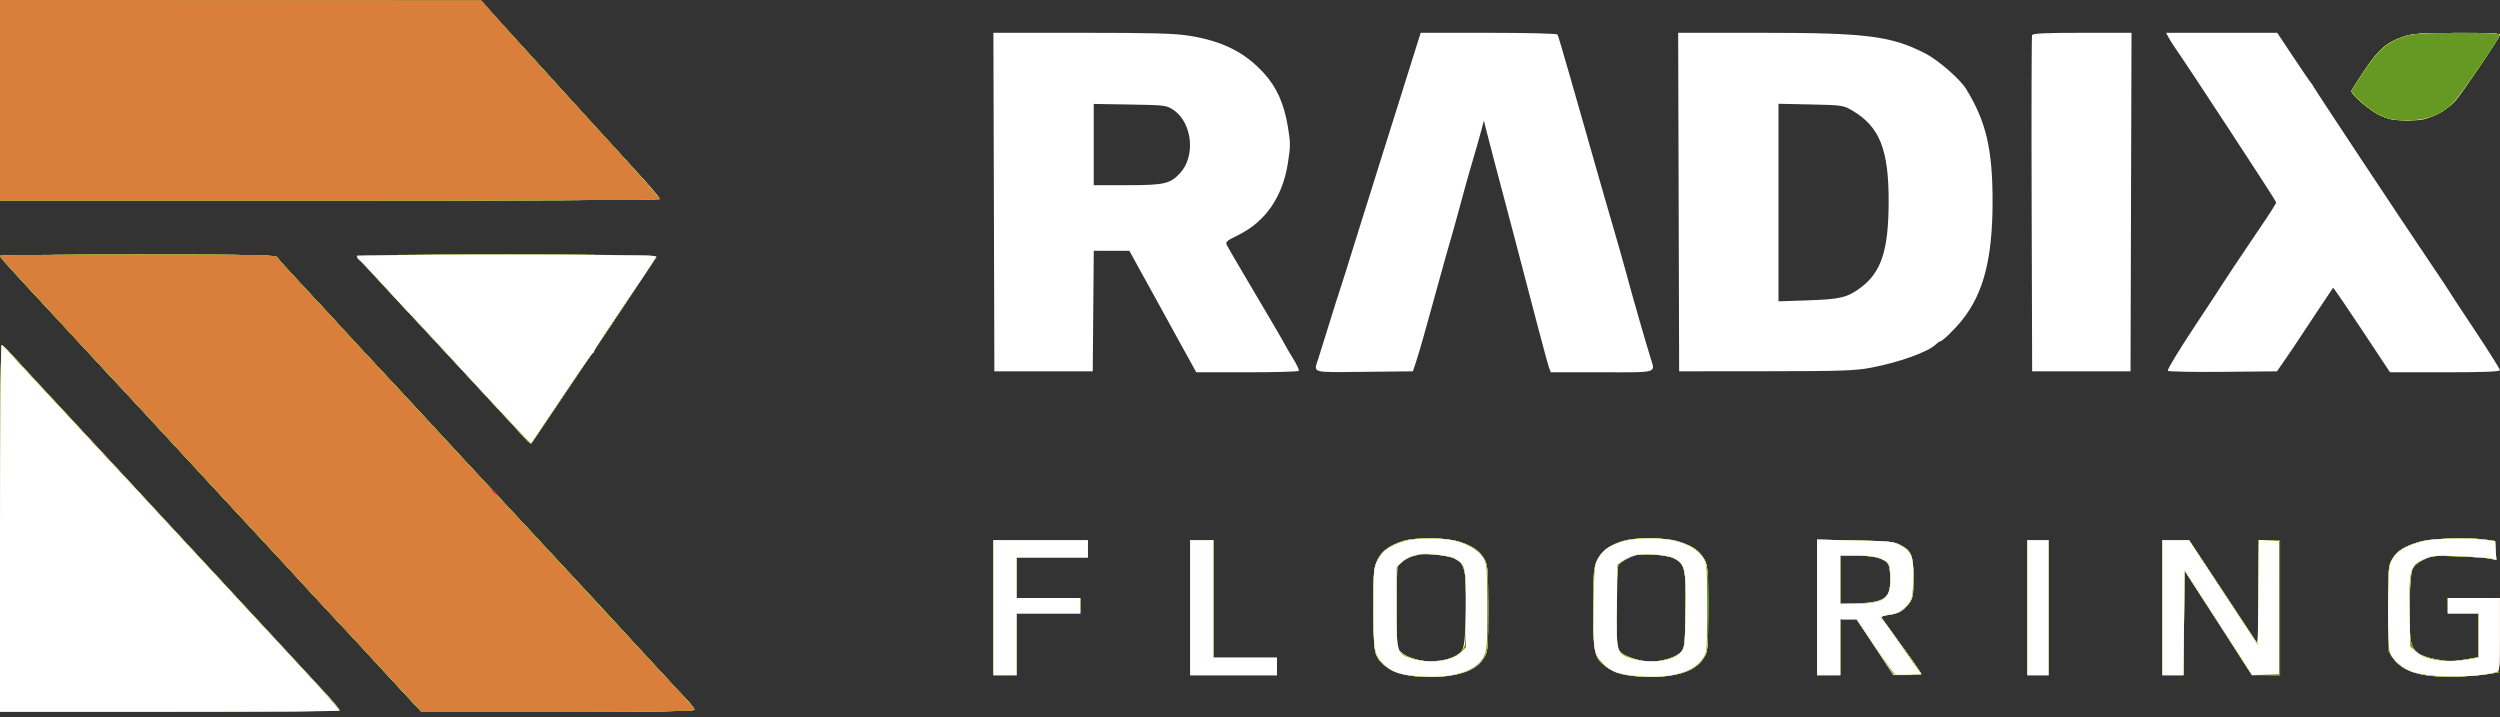<svg width="237" height="68" viewBox="0 0 237 68" fill="none" xmlns="http://www.w3.org/2000/svg">
<rect x="0" y="0" width="237" height="68" fill="#333333" stroke="none"/>
<path fill-rule="evenodd" clip-rule="evenodd" d="M0 9.509V19.018H31.27C51.796 19.018 62.54 18.956 62.54 18.837C62.54 18.737 61.573 17.603 60.391 16.316C59.209 15.029 57.531 13.198 56.662 12.246C55.794 11.294 54.888 10.302 54.651 10.042C54.17 9.516 51.653 6.742 50.105 5.032C49.552 4.421 48.358 3.113 47.453 2.125C46.548 1.138 45.78 0.256 45.747 0.165C45.711 0.068 36.245 0 22.843 0H0V9.509ZM94.22 19.155L94.266 35.201H98.93H103.593L103.641 29.487L103.689 23.772L105.378 23.775L107.067 23.777L107.841 25.192C108.268 25.97 108.914 27.142 109.278 27.795C109.641 28.449 110.207 29.478 110.536 30.081C110.864 30.685 111.36 31.59 111.638 32.093C111.916 32.596 112.428 33.521 112.776 34.15L113.407 35.293H118.227C120.877 35.293 123.085 35.231 123.131 35.155C123.178 35.079 122.937 34.565 122.596 34.012C122.255 33.459 121.918 32.884 121.847 32.733C121.729 32.479 120.514 30.403 117.674 25.601C117.05 24.545 116.447 23.506 116.334 23.292C116.145 22.932 116.223 22.857 117.359 22.299C119.967 21.017 121.583 18.685 122.092 15.465C122.347 13.852 122.346 13.524 122.083 11.963C121.716 9.793 121.014 8.241 119.801 6.917C117.997 4.948 115.894 3.896 112.753 3.39C111.36 3.166 109.287 3.109 102.588 3.109H94.173L94.22 19.155ZM133.889 5.624C133.454 7.006 132.725 9.331 132.269 10.789C131.812 12.247 131.164 14.305 130.829 15.361C130.494 16.417 130.043 17.857 129.827 18.561C129.611 19.265 129.326 20.17 129.194 20.572C129.062 20.974 128.612 22.415 128.194 23.772C127.776 25.13 127.283 26.694 127.098 27.247C126.913 27.8 126.418 29.363 125.999 30.721C125.58 32.079 125.119 33.554 124.975 34C124.524 35.397 124.204 35.304 129.329 35.25L133.944 35.201L134.246 34.287C134.411 33.784 134.719 32.756 134.928 32.001C135.137 31.247 135.469 30.054 135.666 29.35C135.863 28.646 136.204 27.411 136.424 26.607C136.821 25.156 137.333 23.344 137.794 21.761C137.926 21.308 138.253 20.115 138.521 19.109C138.79 18.104 139.155 16.787 139.333 16.183C139.932 14.152 140.239 13.079 140.457 12.252L140.674 11.429L140.898 12.343C141.021 12.846 141.385 14.245 141.707 15.452C142.486 18.37 144.353 25.471 145.649 30.441C146.225 32.65 146.768 34.645 146.855 34.875L147.014 35.293H151.864C157.307 35.293 156.927 35.411 156.451 33.864C155.871 31.977 154.577 27.451 154.063 25.51C153.845 24.685 153.22 22.507 152.333 19.475C152.156 18.872 151.884 17.925 151.727 17.372C151.104 15.172 150.436 12.832 150.109 11.703C149.919 11.05 149.311 8.921 148.757 6.973C148.203 5.025 147.705 3.359 147.65 3.27C147.595 3.181 144.654 3.109 141.115 3.11L134.68 3.111L133.889 5.624ZM159.137 19.155L159.183 35.201L167.412 35.194C174.558 35.188 175.87 35.143 177.378 34.857C180.099 34.34 182.816 33.356 183.552 32.62C183.691 32.481 183.861 32.365 183.929 32.363C184.137 32.356 185.301 31.228 186.001 30.355C188.034 27.823 188.89 24.51 188.896 19.155C188.901 14.157 188.289 11.533 186.397 8.446C185.821 7.506 183.751 5.7 182.534 5.075C179.265 3.397 176.976 3.109 166.922 3.109H159.09L159.137 19.155ZM192.64 3.337C192.592 3.463 192.574 10.684 192.6 19.384L192.648 35.201H197.311H201.974L202.02 19.155L202.067 3.109H197.397C193.83 3.109 192.707 3.163 192.64 3.337ZM205.563 3.52C205.683 3.746 205.926 4.137 206.101 4.389C207.418 6.275 215.78 19.047 215.78 19.174C215.78 19.306 215.284 20.081 213.771 22.309C212.587 24.052 210.66 26.94 210.66 26.97C210.66 26.991 209.468 28.808 208.011 31.007C206.554 33.206 205.428 35.072 205.509 35.152C205.589 35.233 207.951 35.277 210.757 35.25L215.858 35.201L216.552 34.196C216.933 33.642 217.328 33.066 217.428 32.916C217.529 32.765 218.401 31.448 219.367 29.99C220.333 28.531 221.147 27.312 221.176 27.28C221.205 27.248 222.432 29.038 223.901 31.258L226.573 35.293H231.783C235.468 35.293 236.992 35.234 236.992 35.09C236.992 34.979 235.944 33.313 234.663 31.387C233.382 29.462 232.25 27.741 232.149 27.562C232.047 27.384 231.254 26.191 230.386 24.911C227.96 21.332 219.355 8.346 219.273 8.138C219.232 8.037 219.15 7.913 219.09 7.863C219.029 7.813 218.282 6.723 217.43 5.44L215.88 3.109H210.612H205.344L205.563 3.52ZM227.871 3.469C226.275 4.012 225.488 4.692 224.153 6.677C223.478 7.682 222.922 8.56 222.918 8.63C222.9 8.972 224.712 10.514 225.625 10.932C226.475 11.321 226.938 11.407 228.215 11.412C229.601 11.418 229.901 11.354 230.99 10.826C231.768 10.449 232.444 9.953 232.853 9.46C233.599 8.562 236.992 3.475 236.992 3.256C236.992 3.175 235.161 3.115 232.923 3.121C229.483 3.132 228.703 3.186 227.871 3.469ZM111.244 10.423C113.04 11.64 113.365 14.813 111.858 16.427C110.927 17.426 110.359 17.555 106.892 17.555H103.684V13.704V9.853L107.127 9.909C110.451 9.964 110.593 9.982 111.244 10.423ZM175.58 10.468C178.201 12.008 179.064 14.184 179.044 19.198C179.026 23.72 178.352 25.788 176.423 27.244C175.143 28.209 174.481 28.37 171.39 28.473L168.601 28.566V19.202V9.838L171.664 9.902C174.618 9.964 174.757 9.984 175.58 10.468ZM0.005 24.275C0.008 24.351 0.432 24.865 0.948 25.418C3.309 27.952 5.777 30.612 5.943 30.802C6.044 30.917 6.698 31.625 7.397 32.375C8.096 33.125 9.125 34.234 9.683 34.84C10.241 35.446 11.232 36.516 11.886 37.218C15.439 41.032 17.732 43.503 19.766 45.711C21.014 47.066 22.694 48.878 23.498 49.736C24.303 50.595 25.907 52.325 27.064 53.58C28.221 54.835 29.661 56.393 30.264 57.042C30.867 57.692 31.526 58.401 31.727 58.617C31.928 58.834 32.508 59.456 33.017 59.998C33.525 60.541 35.001 62.137 36.296 63.545C37.592 64.953 38.945 66.414 39.304 66.791L39.956 67.477L52.894 67.477C62.142 67.477 65.831 67.42 65.831 67.277C65.831 67.167 65.385 66.611 64.839 66.043C64.294 65.474 63.697 64.834 63.514 64.622C63.33 64.41 62.292 63.288 61.208 62.129C60.123 60.969 59.081 59.843 58.893 59.626C58.704 59.409 57.617 58.23 56.476 57.007C53.751 54.085 52.126 52.335 49.468 49.459C48.263 48.155 46.657 46.429 45.899 45.625C45.141 44.82 44.069 43.668 43.518 43.064C42.967 42.46 41.446 40.816 40.139 39.411C38.831 38.007 37.268 36.322 36.664 35.667C36.061 35.013 35.101 33.982 34.53 33.377C33.96 32.771 33.27 32.029 32.997 31.727C31.973 30.596 30.419 28.918 28.453 26.817C27.337 25.625 26.358 24.535 26.278 24.394C26.154 24.178 24.079 24.138 13.066 24.138C5.88 24.138 0.002 24.2 0.005 24.275ZM33.86 24.309C33.894 24.402 34.374 24.958 34.927 25.543C35.48 26.128 36.961 27.718 38.218 29.075C39.475 30.433 40.962 32.038 41.523 32.641C42.084 33.245 43.647 34.932 44.996 36.39C46.345 37.848 47.831 39.453 48.298 39.956C48.764 40.459 49.401 41.154 49.712 41.5C50.023 41.846 50.314 42.093 50.358 42.048C50.402 42.004 51.376 40.568 52.523 38.859C53.67 37.149 56.294 33.24 58.356 30.173C60.418 27.105 62.166 24.492 62.241 24.367C62.35 24.184 59.471 24.138 48.089 24.138C39.323 24.138 33.823 24.204 33.86 24.309ZM0 50.105V67.477H16.092C24.943 67.477 32.184 67.415 32.184 67.34C32.184 67.179 31.583 66.462 30.382 65.191C29.517 64.275 27.992 62.629 25.802 60.247C25.158 59.547 24.127 58.439 23.51 57.785C22.893 57.131 20.832 54.91 18.93 52.848C17.027 50.786 15.008 48.605 14.442 48.002C13.511 47.009 12.778 46.219 9.521 42.694C7.8 40.832 6.188 39.1 4.754 37.572C4 36.767 2.692 35.35 1.847 34.421C1.002 33.492 0.241 32.733 0.156 32.733C0.07 32.733 0 40.55 0 50.105ZM132.978 51.303C131.73 51.695 130.987 52.25 130.578 53.095C130.232 53.81 130.199 54.207 130.2 57.706C130.2 62.059 130.289 62.423 131.571 63.312C132.559 63.997 134.07 64.252 136.397 64.124C138.705 63.998 139.984 63.478 140.659 62.394C141.065 61.741 141.08 61.575 141.08 57.694C141.08 54.293 141.033 53.586 140.777 53.122C140.3 52.256 139.704 51.81 138.48 51.4C137.138 50.951 134.26 50.9 132.978 51.303ZM153.825 51.303C152.577 51.695 151.834 52.25 151.425 53.095C151.078 53.81 151.046 54.207 151.046 57.706C151.046 62.059 151.135 62.423 152.417 63.312C153.406 63.997 154.917 64.252 157.244 64.124C159.552 63.998 160.831 63.478 161.505 62.394C161.912 61.741 161.926 61.575 161.926 57.694C161.926 54.293 161.88 53.586 161.624 53.122C161.146 52.256 160.55 51.81 159.326 51.4C157.985 50.951 155.106 50.9 153.825 51.303ZM229.403 51.36C227.919 51.786 227.225 52.228 226.769 53.039C226.413 53.673 226.386 53.999 226.386 57.709C226.386 61.671 226.389 61.701 226.846 62.36C227.897 63.877 230.289 64.418 234.334 64.053C235.59 63.94 236.702 63.795 236.805 63.731C236.922 63.658 236.992 62.321 236.992 60.152V56.688H234.523H232.055V57.419V58.151H233.518H234.981V60.228V62.305L233.593 62.542C232.387 62.749 232.022 62.741 230.804 62.479C229.161 62.127 228.668 61.696 228.481 60.445C228.292 59.189 228.469 54.279 228.718 53.831C228.837 53.617 229.326 53.258 229.804 53.034C230.608 52.655 230.851 52.633 233.055 52.728C234.366 52.784 235.71 52.886 236.043 52.953L236.648 53.075L236.592 52.184L236.535 51.293L235.712 51.17C234.075 50.924 230.553 51.03 229.403 51.36ZM94.175 57.602V64.002H95.272H96.37V61.077V58.151H99.387H102.404V57.419V56.688H99.387H96.37V54.768V52.848H99.752H103.135V52.025V51.202H98.655H94.175V57.602ZM112.827 57.602V64.002H116.942H121.056V63.18V62.357H118.039H115.022V56.779V51.202H113.924H112.827V57.602ZM172.258 57.581V64.002H173.355H174.453V61.351V58.699L175.23 58.703L176.007 58.707L177.744 61.351L179.481 63.995L180.807 63.999C181.536 64.001 182.133 63.953 182.133 63.892C182.133 63.832 181.268 62.577 180.212 61.104L178.29 58.425L179.16 58.278C180.116 58.117 180.388 57.952 180.994 57.166C181.348 56.708 181.401 56.416 181.401 54.953C181.401 52.769 181.201 52.21 180.238 51.709C179.556 51.353 179.125 51.307 175.87 51.237L172.258 51.159V57.581ZM192.19 57.602V64.002H193.196H194.202V57.602V51.202H193.196H192.19V57.602ZM204.991 57.602V64.002H205.994H206.997L207.045 59.054L207.094 54.105L208.282 55.943C208.936 56.955 210.067 58.708 210.795 59.841C211.523 60.973 212.428 62.37 212.806 62.946L213.494 63.992L214.82 63.997L216.146 64.002V57.602V51.202H215.14H214.134L214.123 56.185C214.115 60.109 214.066 61.097 213.895 60.833C213.775 60.649 212.292 58.406 210.599 55.85L207.52 51.202H206.256H204.991V57.602ZM137.855 52.927C138.904 53.469 139.005 53.926 138.942 57.874C138.876 61.971 138.819 62.119 137.131 62.509C135.473 62.892 133.749 62.627 132.864 61.855L132.394 61.445V57.71C132.394 55.656 132.445 53.842 132.507 53.679C132.63 53.358 133.488 52.833 134.222 52.629C134.964 52.423 137.242 52.609 137.855 52.927ZM158.702 52.927C159.751 53.469 159.851 53.926 159.788 57.874C159.734 61.262 159.714 61.433 159.317 61.855C158.902 62.296 157.534 62.722 156.532 62.722C155.577 62.722 154.141 62.294 153.688 61.875C153.241 61.461 153.24 61.453 153.24 57.718C153.24 55.659 153.291 53.842 153.354 53.679C153.469 53.379 154.232 52.917 155.068 52.641C155.759 52.413 158.059 52.594 158.702 52.927ZM177.927 52.849C178.93 53.135 179.068 53.295 179.163 54.281C179.384 56.588 178.93 57.043 176.259 57.19L174.453 57.29V54.977V52.665L175.87 52.666C176.649 52.667 177.575 52.749 177.927 52.849Z" fill="white"/>
<path fill-rule="evenodd" clip-rule="evenodd" d="M0 9.509V19.018H31.27C48.468 19.018 62.54 18.953 62.54 18.874C62.54 18.741 60.144 16.037 56.591 12.161C54.552 9.936 54.434 9.806 52.741 7.939C51.928 7.042 50.289 5.239 49.099 3.932C47.91 2.624 46.619 1.205 46.231 0.777L45.526 0H22.763H0V9.509ZM227.871 3.469C226.275 4.012 225.488 4.692 224.153 6.677C223.478 7.682 222.922 8.56 222.918 8.63C222.9 8.972 224.712 10.514 225.625 10.932C226.481 11.324 226.93 11.406 228.215 11.406C230.063 11.406 231.401 10.895 232.54 9.754C233.209 9.083 236.835 3.819 236.96 3.337C237.006 3.159 236.117 3.111 232.937 3.121C229.483 3.132 228.703 3.186 227.871 3.469ZM0 24.254C0 24.348 2.156 26.75 3.932 28.634C4.41 29.142 5.583 30.407 8.577 33.647C9.925 35.105 11.118 36.382 11.229 36.484C11.339 36.587 11.841 37.123 12.343 37.677C12.846 38.231 14.211 39.711 15.377 40.966C16.542 42.221 18.517 44.356 19.765 45.711C21.014 47.066 22.694 48.878 23.498 49.736C24.303 50.595 25.907 52.325 27.064 53.58C30.507 57.315 31.347 58.222 31.636 58.514C31.914 58.795 35.783 62.966 37.321 64.642C37.782 65.145 38.561 65.989 39.05 66.517L39.94 67.477H52.886C62.139 67.477 65.831 67.42 65.831 67.277C65.831 67.167 65.385 66.611 64.839 66.043C64.294 65.474 63.697 64.834 63.514 64.622C63.33 64.41 62.292 63.288 61.208 62.129C60.123 60.969 59.081 59.843 58.893 59.626C58.704 59.409 57.617 58.23 56.476 57.007C53.751 54.085 52.126 52.335 49.468 49.459C48.263 48.155 46.657 46.429 45.899 45.625C45.141 44.82 44.069 43.668 43.518 43.064C42.967 42.46 41.446 40.816 40.139 39.411C38.831 38.007 37.268 36.322 36.664 35.667C36.061 35.013 35.101 33.982 34.53 33.377C33.96 32.771 33.27 32.029 32.997 31.727C31.973 30.596 30.419 28.918 28.453 26.817C27.337 25.625 26.358 24.535 26.278 24.394C26.154 24.178 24.079 24.138 13.066 24.138C5.88 24.138 0 24.19 0 24.254ZM33.83 24.24C33.83 24.296 34.915 25.51 36.241 26.938C37.567 28.365 39.645 30.601 40.858 31.907C42.072 33.214 43.188 34.413 43.339 34.572C43.49 34.732 44.436 35.756 45.442 36.849C46.447 37.941 47.756 39.357 48.35 39.994C48.944 40.632 49.625 41.378 49.862 41.652C50.14 41.972 50.342 42.079 50.428 41.951C50.502 41.842 51.796 39.908 53.305 37.654C54.813 35.4 56.113 33.473 56.192 33.373C56.713 32.714 62.174 24.431 62.174 24.3C62.174 24.207 56.132 24.138 48.002 24.138C40.207 24.138 33.83 24.184 33.83 24.24ZM0 50.105V67.477H16.092C24.943 67.477 32.184 67.412 32.184 67.332C32.184 67.198 29.528 64.27 24.703 59.088C23.638 57.944 22.571 56.791 22.332 56.528C22.093 56.264 21.435 55.553 20.869 54.947C20.304 54.341 19.347 53.312 18.744 52.659C18.14 52.007 16.618 50.365 15.361 49.011C14.103 47.656 12.54 45.968 11.886 45.259C11.232 44.549 9.742 42.943 8.574 41.688C7.406 40.434 6.249 39.186 6.003 38.916C5.758 38.645 4.691 37.493 3.633 36.356C2.575 35.218 1.397 33.937 1.016 33.51C0.635 33.082 0.251 32.733 0.162 32.733C0.069 32.733 0 40.17 0 50.105ZM132.978 51.303C131.73 51.695 130.987 52.25 130.578 53.095C130.232 53.809 130.199 54.208 130.199 57.666C130.199 60.491 130.264 61.609 130.454 62.064C131.009 63.391 132.851 64.177 135.423 64.182C138.13 64.189 139.93 63.565 140.677 62.364C141.06 61.748 141.08 61.521 141.08 57.694C141.08 54.293 141.033 53.586 140.777 53.122C140.3 52.256 139.704 51.81 138.48 51.4C137.138 50.951 134.26 50.9 132.978 51.303ZM153.825 51.303C152.577 51.695 151.834 52.25 151.425 53.095C151.079 53.809 151.046 54.208 151.046 57.666C151.046 61.934 151.136 62.354 152.232 63.19C153.826 64.406 158.416 64.523 160.427 63.399C160.809 63.185 161.303 62.719 161.524 62.364C161.907 61.748 161.926 61.521 161.926 57.694C161.926 54.293 161.88 53.586 161.624 53.122C161.146 52.256 160.55 51.81 159.326 51.4C157.985 50.951 155.106 50.9 153.825 51.303ZM229.403 51.36C227.919 51.786 227.225 52.228 226.769 53.039C226.413 53.673 226.386 53.999 226.386 57.709C226.386 61.671 226.389 61.701 226.846 62.36C227.473 63.265 228.442 63.766 230.056 64.019C231.387 64.227 234.551 64.141 236.169 63.853L236.901 63.722L236.95 60.205L237 56.688H234.527H232.055V57.419V58.151H233.518H234.981V60.228V62.305L233.593 62.542C232.386 62.749 232.025 62.741 230.822 62.479C229.255 62.139 228.843 61.852 228.582 60.912C228.326 59.99 228.367 54.916 228.636 54.141C228.795 53.684 229.079 53.396 229.678 53.084C230.453 52.678 230.642 52.658 232.969 52.741C234.327 52.789 235.71 52.884 236.043 52.952L236.648 53.075L236.592 52.184L236.535 51.293L235.712 51.17C234.075 50.924 230.553 51.03 229.403 51.36ZM94.175 57.602V64.002H95.272H96.37V61.077V58.151H99.387H102.404V57.419V56.688H99.387H96.37V54.768V52.848H99.752H103.135V52.025V51.202H98.655H94.175V57.602ZM112.827 57.602V64.002H116.942H121.056V63.18V62.357H118.039H115.022V56.779V51.202H113.924H112.827V57.602ZM172.258 57.581V64.002H173.355H174.453V61.341V58.679L175.254 58.735L176.055 58.791L177.774 61.351L179.494 63.911L180.813 63.965C181.539 63.994 182.133 63.968 182.133 63.906C182.133 63.784 180.482 61.41 180.293 61.26C180.23 61.209 179.829 60.654 179.403 60.027C178.977 59.399 178.553 58.839 178.461 58.782C178.09 58.552 178.337 58.375 179.185 58.262C180.131 58.137 180.929 57.539 181.24 56.722C181.469 56.122 181.44 53.38 181.198 52.686C181.061 52.29 180.752 51.977 180.238 51.709C179.556 51.353 179.125 51.307 175.87 51.237L172.258 51.159V57.581ZM192.19 57.602V64.002H193.196H194.202V57.602V51.202H193.196H192.19V57.602ZM204.991 57.602V64.002H205.994H206.997L207.045 59.033L207.094 54.065L207.906 55.331C208.353 56.027 209.415 57.666 210.267 58.974C211.119 60.281 211.907 61.516 212.019 61.717C212.131 61.918 212.509 62.513 212.858 63.039L213.494 63.996L214.82 63.999L216.146 64.002V57.602V51.202H215.143H214.14L214.091 56.143L214.043 61.084L213.048 59.572C212.501 58.74 211.034 56.517 209.787 54.631L207.519 51.202H206.255H204.991V57.602ZM137.831 52.914C138.908 53.471 138.977 53.757 138.977 57.673C138.977 61.175 138.97 61.24 138.532 61.76C138.082 62.295 136.817 62.722 135.685 62.722C134.73 62.722 133.294 62.294 132.841 61.875L132.394 61.46V57.602V53.745L132.882 53.292C133.151 53.043 133.583 52.793 133.842 52.736C134.102 52.679 134.396 52.6 134.497 52.56C134.907 52.396 137.326 52.653 137.831 52.914ZM158.702 52.927C159.751 53.469 159.851 53.926 159.788 57.874C159.734 61.262 159.714 61.433 159.317 61.855C158.902 62.296 157.534 62.722 156.532 62.722C155.577 62.722 154.141 62.294 153.688 61.875C153.241 61.461 153.24 61.455 153.24 57.69C153.24 55.471 153.317 53.777 153.427 53.571C153.64 53.173 154.179 52.85 154.978 52.64C155.808 52.422 158.062 52.596 158.702 52.927ZM178.271 52.952C179.081 53.276 179.201 53.547 179.204 55.068C179.209 56.79 178.524 57.21 175.687 57.228L174.453 57.236V54.951V52.665H176.003C176.985 52.665 177.817 52.77 178.271 52.952Z" fill="#7FFF7F"/>
<path fill-rule="evenodd" clip-rule="evenodd" d="M0 9.509V19.018H31.27C48.468 19.018 62.54 18.953 62.54 18.874C62.54 18.741 60.144 16.037 56.591 12.161C54.552 9.936 54.434 9.806 52.741 7.939C51.928 7.042 50.289 5.239 49.099 3.932C47.91 2.624 46.619 1.205 46.231 0.777L45.526 0H22.763H0V9.509ZM227.871 3.469C226.275 4.012 225.488 4.692 224.153 6.677C223.478 7.682 222.922 8.56 222.918 8.63C222.9 8.972 224.712 10.514 225.625 10.932C226.481 11.324 226.93 11.406 228.215 11.406C230.063 11.406 231.401 10.895 232.54 9.754C233.209 9.083 236.835 3.819 236.96 3.337C237.006 3.159 236.117 3.111 232.937 3.121C229.483 3.132 228.703 3.186 227.871 3.469ZM0 24.254C0 24.348 2.156 26.75 3.932 28.634C4.41 29.142 5.583 30.407 8.577 33.647C9.925 35.105 11.118 36.382 11.229 36.484C11.339 36.587 11.841 37.123 12.343 37.677C12.846 38.231 14.211 39.711 15.377 40.966C16.542 42.221 18.517 44.356 19.765 45.711C21.014 47.066 22.694 48.878 23.498 49.736C24.303 50.595 25.907 52.325 27.064 53.58C30.507 57.315 31.347 58.222 31.636 58.514C31.914 58.795 35.783 62.966 37.321 64.642C37.782 65.145 38.561 65.989 39.05 66.517L39.94 67.477H52.886C62.139 67.477 65.831 67.42 65.831 67.277C65.831 67.167 65.385 66.611 64.839 66.043C64.294 65.474 63.697 64.834 63.514 64.622C63.33 64.41 62.292 63.288 61.208 62.129C60.123 60.969 59.081 59.843 58.893 59.626C58.704 59.409 57.617 58.23 56.476 57.007C53.751 54.085 52.126 52.335 49.468 49.459C48.263 48.155 46.657 46.429 45.899 45.625C45.141 44.82 44.069 43.668 43.518 43.064C42.967 42.46 41.446 40.816 40.139 39.411C38.831 38.007 37.268 36.322 36.664 35.667C36.061 35.013 35.101 33.982 34.53 33.377C33.96 32.771 33.27 32.029 32.997 31.727C31.973 30.596 30.419 28.918 28.453 26.817C27.337 25.625 26.358 24.535 26.278 24.394C26.154 24.178 24.079 24.138 13.066 24.138C5.88 24.138 0 24.19 0 24.254ZM33.83 24.24C33.83 24.296 34.915 25.51 36.241 26.938C37.567 28.365 39.645 30.601 40.858 31.907C42.072 33.214 43.188 34.413 43.339 34.572C43.49 34.732 44.436 35.756 45.442 36.849C46.447 37.941 47.756 39.357 48.35 39.994C48.944 40.632 49.625 41.378 49.862 41.652C50.14 41.972 50.342 42.079 50.428 41.951C50.502 41.842 51.796 39.908 53.305 37.654C54.813 35.4 56.113 33.473 56.192 33.373C56.713 32.714 62.174 24.431 62.174 24.3C62.174 24.207 56.132 24.138 48.002 24.138C40.207 24.138 33.83 24.184 33.83 24.24ZM0 50.105V67.477H16.092C24.943 67.477 32.184 67.412 32.184 67.332C32.184 67.198 29.528 64.27 24.703 59.088C23.638 57.944 22.571 56.791 22.332 56.528C22.093 56.264 21.435 55.553 20.869 54.947C20.304 54.341 19.347 53.312 18.744 52.659C18.14 52.007 16.618 50.365 15.361 49.011C14.103 47.656 12.54 45.968 11.886 45.259C11.232 44.549 9.742 42.943 8.574 41.688C7.406 40.434 6.249 39.186 6.003 38.916C5.758 38.645 4.691 37.493 3.633 36.356C2.575 35.218 1.397 33.937 1.016 33.51C0.635 33.082 0.251 32.733 0.162 32.733C0.069 32.733 0 40.17 0 50.105ZM132.978 51.303C131.73 51.695 130.987 52.25 130.578 53.095C130.232 53.809 130.199 54.208 130.199 57.666C130.199 60.491 130.264 61.609 130.454 62.064C131.009 63.391 132.851 64.177 135.423 64.182C138.13 64.189 139.93 63.565 140.677 62.364C141.06 61.748 141.08 61.521 141.08 57.694C141.08 54.293 141.033 53.586 140.777 53.122C140.3 52.256 139.704 51.81 138.48 51.4C137.138 50.951 134.26 50.9 132.978 51.303ZM153.825 51.303C152.577 51.695 151.834 52.25 151.425 53.095C151.079 53.809 151.046 54.208 151.046 57.666C151.046 61.934 151.136 62.354 152.232 63.19C153.826 64.406 158.416 64.523 160.427 63.399C160.809 63.185 161.303 62.719 161.524 62.364C161.907 61.748 161.926 61.521 161.926 57.694C161.926 54.293 161.88 53.586 161.624 53.122C161.146 52.256 160.55 51.81 159.326 51.4C157.985 50.951 155.106 50.9 153.825 51.303ZM229.403 51.36C227.919 51.786 227.225 52.228 226.769 53.039C226.413 53.673 226.386 53.999 226.386 57.709C226.386 61.671 226.389 61.701 226.846 62.36C227.473 63.265 228.442 63.766 230.056 64.019C231.387 64.227 234.551 64.141 236.169 63.853L236.901 63.722L236.95 60.205L237 56.688H234.527H232.055V57.419V58.151H233.518H234.981V60.228V62.305L233.593 62.542C232.386 62.749 232.025 62.741 230.822 62.479C229.255 62.139 228.843 61.852 228.582 60.912C228.326 59.99 228.367 54.916 228.636 54.141C228.795 53.684 229.079 53.396 229.678 53.084C230.453 52.678 230.642 52.658 232.969 52.741C234.327 52.789 235.71 52.884 236.043 52.952L236.648 53.075L236.592 52.184L236.535 51.293L235.712 51.17C234.075 50.924 230.553 51.03 229.403 51.36ZM94.175 57.602V64.002H95.272H96.37V61.077V58.151H99.387H102.404V57.419V56.688H99.387H96.37V54.768V52.848H99.752H103.135V52.025V51.202H98.655H94.175V57.602ZM112.827 57.602V64.002H116.942H121.056V63.18V62.357H118.039H115.022V56.779V51.202H113.924H112.827V57.602ZM172.258 57.581V64.002H173.355H174.453V61.341V58.679L175.254 58.735L176.055 58.791L177.774 61.351L179.494 63.911L180.813 63.965C181.539 63.994 182.133 63.968 182.133 63.906C182.133 63.784 180.482 61.41 180.293 61.26C180.23 61.209 179.829 60.654 179.403 60.027C178.977 59.399 178.553 58.839 178.461 58.782C178.09 58.552 178.337 58.375 179.185 58.262C180.131 58.137 180.929 57.539 181.24 56.722C181.469 56.122 181.44 53.38 181.198 52.686C181.061 52.29 180.752 51.977 180.238 51.709C179.556 51.353 179.125 51.307 175.87 51.237L172.258 51.159V57.581ZM192.19 57.602V64.002H193.196H194.202V57.602V51.202H193.196H192.19V57.602ZM204.991 57.602V64.002H205.994H206.997L207.045 59.033L207.094 54.065L207.906 55.331C208.353 56.027 209.415 57.666 210.267 58.974C211.119 60.281 211.907 61.516 212.019 61.717C212.131 61.918 212.509 62.513 212.858 63.039L213.494 63.996L214.82 63.999L216.146 64.002V57.602V51.202H215.143H214.14L214.091 56.143L214.043 61.084L213.048 59.572C212.501 58.74 211.034 56.517 209.787 54.631L207.519 51.202H206.255H204.991V57.602ZM137.831 52.914C138.908 53.471 138.977 53.757 138.977 57.673C138.977 61.175 138.97 61.24 138.532 61.76C138.082 62.295 136.817 62.722 135.685 62.722C134.73 62.722 133.294 62.294 132.841 61.875L132.394 61.46V57.602V53.745L132.882 53.292C133.151 53.043 133.583 52.793 133.842 52.736C134.102 52.679 134.396 52.6 134.497 52.56C134.907 52.396 137.326 52.653 137.831 52.914ZM158.702 52.927C159.751 53.469 159.851 53.926 159.788 57.874C159.734 61.262 159.714 61.433 159.317 61.855C158.902 62.296 157.534 62.722 156.532 62.722C155.577 62.722 154.141 62.294 153.688 61.875C153.241 61.461 153.24 61.455 153.24 57.69C153.24 55.471 153.317 53.777 153.427 53.571C153.64 53.173 154.179 52.85 154.978 52.64C155.808 52.422 158.062 52.596 158.702 52.927ZM178.271 52.952C179.081 53.276 179.201 53.547 179.204 55.068C179.209 56.79 178.524 57.21 175.687 57.228L174.453 57.236V54.951V52.665H176.003C176.985 52.665 177.817 52.77 178.271 52.952Z" fill="#FFFF00"/>
<path fill-rule="evenodd" clip-rule="evenodd" d="M0 9.509V19.018H31.27C48.468 19.018 62.54 18.954 62.54 18.876C62.54 18.751 58.206 13.885 55.246 10.685C54.113 9.461 52.159 7.316 49.008 3.84C47.868 2.583 46.618 1.205 46.231 0.777L45.526 0H22.763H0V9.509ZM227.934 3.449C226.312 4.003 225.476 4.717 224.155 6.681C223.482 7.683 222.926 8.55 222.921 8.608C222.891 8.939 224.733 10.523 225.62 10.93C226.481 11.324 226.928 11.406 228.215 11.406C230.063 11.406 231.401 10.895 232.54 9.754C233.209 9.083 236.835 3.819 236.96 3.337C237.006 3.159 236.117 3.111 232.937 3.121C229.581 3.132 228.691 3.19 227.934 3.449ZM0 24.259C0 24.325 0.432 24.841 0.96 25.405C2.53 27.082 5.704 30.523 6.08 30.956C6.272 31.177 7.019 31.98 7.74 32.74C8.461 33.5 9.998 35.145 11.155 36.396C14.317 39.815 15.705 41.313 16.738 42.425C17.253 42.978 18.285 44.092 19.032 44.902C19.778 45.711 21.381 47.439 22.593 48.742C23.805 50.045 25.322 51.687 25.962 52.391C26.603 53.095 27.257 53.801 27.416 53.959C27.574 54.118 28.486 55.1 29.441 56.14C30.397 57.181 31.344 58.203 31.546 58.411C31.748 58.62 32.941 59.902 34.196 61.26C35.452 62.617 36.686 63.943 36.938 64.206C37.19 64.468 37.967 65.312 38.665 66.08L39.934 67.477H52.883C61.013 67.477 65.831 67.412 65.831 67.302C65.831 67.138 64.816 66.001 61.731 62.714C61.019 61.956 59.079 59.861 57.419 58.06C55.76 56.26 53.744 54.081 52.939 53.218C52.135 52.356 50.531 50.624 49.376 49.369C48.221 48.114 46.654 46.429 45.894 45.625C44.678 44.339 41.259 40.657 38.762 37.944C37.315 36.372 35.086 33.967 34.017 32.824C33.453 32.221 32.425 31.11 31.732 30.355C31.039 29.601 29.561 28.009 28.448 26.817C27.335 25.625 26.358 24.535 26.278 24.394C26.154 24.178 24.079 24.138 13.066 24.138C5.88 24.138 0 24.192 0 24.259ZM33.83 24.24C33.83 24.296 34.915 25.51 36.241 26.938C37.567 28.365 39.645 30.601 40.858 31.907C42.072 33.214 43.188 34.413 43.339 34.572C43.49 34.732 44.436 35.757 45.442 36.851C46.447 37.945 47.837 39.441 48.53 40.175C49.223 40.909 49.9 41.654 50.035 41.83C50.203 42.049 50.325 42.086 50.421 41.948C50.499 41.837 51.796 39.903 53.305 37.651C54.813 35.398 56.113 33.473 56.192 33.373C56.713 32.713 62.174 24.431 62.174 24.3C62.174 24.207 56.132 24.138 48.002 24.138C40.207 24.138 33.83 24.184 33.83 24.24ZM0 50.105V67.477H16.092C24.943 67.477 32.184 67.426 32.184 67.364C32.184 67.178 31.596 66.524 25.875 60.354C25.272 59.703 24.696 59.078 24.595 58.964C24.445 58.794 20.659 54.732 20.018 54.053C19.914 53.944 19.302 53.278 18.657 52.574C17.268 51.057 14.45 48.022 8.275 41.396C7.143 40.182 6.05 38.996 5.845 38.76C5.641 38.524 4.584 37.38 3.497 36.218C2.411 35.055 1.253 33.796 0.925 33.419C0.596 33.041 0.254 32.733 0.164 32.733C0.068 32.733 0 39.984 0 50.105ZM132.978 51.303C131.73 51.695 130.987 52.25 130.578 53.095C130.232 53.811 130.2 54.196 130.21 57.614C130.216 60.014 130.298 61.574 130.438 61.974C130.92 63.347 132.792 64.177 135.423 64.182C138.13 64.189 139.93 63.565 140.677 62.364C141.06 61.748 141.08 61.521 141.08 57.694C141.08 54.293 141.033 53.586 140.777 53.122C140.3 52.256 139.704 51.81 138.48 51.4C137.138 50.951 134.26 50.9 132.978 51.303ZM153.825 51.293C152.564 51.705 151.831 52.255 151.425 53.095C151.079 53.809 151.046 54.208 151.046 57.666C151.046 61.934 151.136 62.354 152.232 63.19C153.826 64.406 158.416 64.523 160.427 63.399C161.69 62.693 161.884 62.139 161.981 58.973C162.09 55.364 161.925 53.588 161.408 52.807C161.17 52.447 160.574 51.989 159.915 51.659C158.907 51.155 158.647 51.108 156.715 51.074C155.312 51.049 154.35 51.122 153.825 51.293ZM229.678 51.288C228.377 51.661 227.79 51.928 227.329 52.357C226.439 53.186 226.386 53.485 226.386 57.721V61.697L226.864 62.386C227.808 63.75 229.878 64.299 233.335 64.104C234.491 64.039 235.767 63.926 236.169 63.854L236.901 63.722L236.95 60.205L237 56.688H234.527H232.055V57.419V58.151H233.518H234.981V60.237V62.324L233.655 62.551C232.526 62.745 232.116 62.735 230.891 62.486C229.275 62.156 228.847 61.864 228.582 60.912C228.326 59.99 228.367 54.916 228.636 54.141C228.795 53.684 229.079 53.396 229.678 53.084C230.453 52.678 230.642 52.658 232.969 52.741C234.327 52.789 235.71 52.884 236.043 52.952L236.648 53.075L236.592 52.184L236.535 51.293L235.712 51.17C234.33 50.962 230.556 51.036 229.678 51.288ZM94.175 57.602V64.002H95.272H96.37V61.077V58.151H99.387H102.404V57.419V56.688H99.387H96.37V54.768V52.848H99.752H103.135V52.025V51.202H98.655H94.175V57.602ZM112.827 57.602V64.002H116.942H121.056V63.18V62.357H118.039H115.022V56.779V51.202H113.924H112.827V57.602ZM172.258 57.581V64.002H173.355H174.453V61.341V58.679L175.258 58.735L176.063 58.791L177.781 61.351L179.499 63.911L180.816 63.965C181.54 63.994 182.133 63.972 182.133 63.916C182.133 63.821 180.707 61.777 180.336 61.34C180.245 61.233 179.824 60.637 179.4 60.015C178.976 59.394 178.553 58.839 178.461 58.782C178.09 58.552 178.337 58.375 179.185 58.262C180.131 58.137 180.929 57.539 181.24 56.722C181.469 56.122 181.44 53.38 181.198 52.686C181.061 52.29 180.752 51.977 180.238 51.709C179.556 51.353 179.125 51.307 175.87 51.237L172.258 51.159V57.581ZM192.19 57.602V64.002H193.196H194.202V57.602V51.202H193.196H192.19V57.602ZM204.991 57.602V64.002H205.994H206.997L207.045 59.033L207.094 54.065L207.906 55.331C208.353 56.027 209.415 57.666 210.267 58.974C211.119 60.281 211.907 61.516 212.019 61.717C212.131 61.918 212.509 62.513 212.858 63.039L213.494 63.996L214.82 63.999L216.146 64.002V57.602V51.202H215.143H214.14L214.091 56.143L214.043 61.084L213.048 59.572C212.501 58.74 211.034 56.517 209.787 54.631L207.519 51.202H206.255H204.991V57.602ZM137.847 52.922C138.932 53.483 138.977 53.672 138.977 57.629C138.977 61.178 138.97 61.239 138.532 61.76C138.082 62.295 136.817 62.722 135.68 62.722C134.653 62.722 133.246 62.311 132.821 61.886C132.4 61.465 132.394 61.401 132.394 57.602V53.745L132.882 53.292C133.151 53.043 133.583 52.793 133.842 52.736C134.102 52.679 134.396 52.6 134.497 52.56C134.914 52.394 137.33 52.655 137.847 52.922ZM158.702 52.927C159.751 53.469 159.851 53.926 159.788 57.874C159.734 61.262 159.714 61.433 159.317 61.855C158.901 62.297 157.534 62.722 156.527 62.722C155.5 62.722 154.092 62.311 153.668 61.886C153.247 61.466 153.24 61.396 153.24 57.69C153.24 55.471 153.317 53.777 153.427 53.571C153.64 53.173 154.179 52.85 154.978 52.64C155.808 52.422 158.062 52.596 158.702 52.927ZM178.271 52.952C179.081 53.276 179.201 53.547 179.204 55.068C179.209 56.79 178.524 57.21 175.687 57.228L174.453 57.236V54.951V52.665H176.003C176.985 52.665 177.817 52.77 178.271 52.952Z" fill="#669923"/>
<path fill-rule="evenodd" clip-rule="evenodd" d="M0 9.509V19.018H31.27C48.468 19.018 62.54 18.954 62.54 18.876C62.54 18.751 58.206 13.885 55.246 10.685C54.282 9.644 52.008 7.162 50.315 5.303C49.903 4.85 48.679 3.478 47.595 2.253L45.625 0.027L22.812 0.013L0 0V9.509ZM0 24.254C0 24.354 1.799 26.338 4.786 29.533C5.256 30.035 5.818 30.652 6.035 30.903C6.251 31.153 7.019 31.979 7.74 32.738C8.461 33.497 9.998 35.141 11.155 36.392C12.311 37.643 13.83 39.285 14.53 40.042C15.953 41.581 17.25 42.977 19.029 44.886C19.689 45.594 20.635 46.623 21.132 47.172C21.629 47.722 22.282 48.422 22.584 48.73C22.886 49.037 24.032 50.274 25.132 51.479C26.232 52.685 27.26 53.801 27.418 53.959C27.575 54.118 28.486 55.1 29.441 56.14C30.397 57.181 31.344 58.203 31.546 58.411C31.748 58.62 32.941 59.9 34.197 61.256C35.453 62.613 36.893 64.166 37.396 64.709C37.899 65.252 38.689 66.097 39.151 66.586L39.993 67.477H52.912C61.023 67.477 65.831 67.412 65.831 67.302C65.831 67.205 65.198 66.444 64.424 65.61C63.65 64.776 62.066 63.069 60.904 61.816C59.742 60.563 58.165 58.876 57.401 58.067C56.636 57.258 55.577 56.103 55.046 55.499C54.516 54.896 53.989 54.318 53.876 54.215C53.763 54.112 53.177 53.494 52.574 52.842C51.97 52.189 50.53 50.632 49.373 49.38C48.217 48.129 47.035 46.855 46.747 46.548C44.399 44.046 42.301 41.789 42.013 41.455C41.822 41.234 41.158 40.517 40.537 39.863C39.915 39.209 38.959 38.18 38.412 37.577C37.864 36.974 36.835 35.86 36.126 35.102C35.043 33.944 32.113 30.779 30.355 28.868C30.104 28.594 29.117 27.532 28.161 26.508C27.206 25.483 26.358 24.53 26.278 24.391C26.155 24.179 24.002 24.138 13.066 24.138C5.88 24.138 0 24.19 0 24.254ZM33.83 24.311C33.83 24.405 33.974 24.591 34.15 24.723C34.326 24.855 35.327 25.909 36.374 27.065C37.422 28.221 38.41 29.294 38.569 29.449C38.728 29.605 39.352 30.264 39.956 30.913C42.91 34.094 45.386 36.769 46.281 37.745C46.825 38.339 47.958 39.55 48.799 40.438L50.328 42.051L50.793 41.369C51.049 40.994 52.331 39.083 53.642 37.121C54.953 35.16 56.093 33.528 56.174 33.495C56.256 33.461 56.322 33.37 56.322 33.293C56.322 33.162 57.498 31.378 60.831 26.451C61.57 25.36 62.174 24.393 62.174 24.302C62.174 24.207 56.264 24.138 48.002 24.138C39.244 24.138 33.83 24.204 33.83 24.311ZM0 50.105V67.477H16.092C24.943 67.477 32.184 67.426 32.184 67.364C32.184 67.268 29.957 64.748 28.801 63.535C28.6 63.325 27.571 62.215 26.515 61.069C23.878 58.209 22.861 57.111 22.218 56.431C21.916 56.111 20.686 54.783 19.484 53.48C18.283 52.177 16.795 50.576 16.178 49.922C15.561 49.268 14.494 48.116 13.806 47.362C13.119 46.608 12.011 45.414 11.345 44.71C10.206 43.507 9.087 42.301 6.492 39.481C5.888 38.825 4.466 37.298 3.332 36.088C2.197 34.877 1.054 33.627 0.791 33.31C0.528 32.993 0.242 32.733 0.156 32.733C0.07 32.733 0 40.55 0 50.105ZM133.082 51.311C131.724 51.729 131.033 52.225 130.598 53.095C130.23 53.832 130.2 54.162 130.201 57.348C130.204 61.718 130.259 62.051 131.13 62.922C131.957 63.748 132.698 63.993 134.788 64.13C137.721 64.322 139.869 63.66 140.614 62.333C140.96 61.717 140.988 61.359 140.988 57.577C140.987 53.887 140.953 53.432 140.641 52.92C140.206 52.206 139.245 51.606 138.012 51.278C136.785 50.951 134.195 50.968 133.082 51.311ZM153.693 51.358C152.53 51.755 152.019 52.115 151.528 52.88C151.17 53.438 151.132 53.782 151.077 57.05C151 61.601 151.061 62.007 151.962 62.907C152.35 63.295 152.982 63.704 153.366 63.814C154.535 64.152 157.094 64.252 158.461 64.014C159.995 63.747 160.875 63.28 161.423 62.442C161.82 61.837 161.835 61.66 161.834 57.651C161.834 53.889 161.8 53.433 161.487 52.92C161.052 52.206 160.091 51.606 158.859 51.278C157.533 50.925 154.84 50.967 153.693 51.358ZM229.769 51.279C227.889 51.751 226.995 52.361 226.581 53.454C226.341 54.088 226.317 61.237 226.553 61.858C226.842 62.618 227.825 63.432 228.819 63.735C230.582 64.272 234.842 64.257 236.672 63.708C236.962 63.621 236.992 63.289 236.992 60.15V56.688H234.523H232.055V57.419V58.151H233.518H234.981V60.239V62.328L234.478 62.427C232.14 62.887 230.002 62.641 229.064 61.804L228.489 61.29L228.429 58.012C228.355 54.01 228.471 53.589 229.807 53.01C230.598 52.666 230.923 52.639 233.152 52.729C234.51 52.784 235.852 52.885 236.135 52.953L236.648 53.078L236.592 52.185L236.535 51.293L235.621 51.172C234.113 50.973 230.747 51.034 229.769 51.279ZM94.175 57.602V64.002H95.272H96.37V61.077V58.151H99.387H102.404V57.419V56.688H99.387H96.37V54.768V52.848H99.752H103.135V52.025V51.202H98.655H94.175V57.602ZM112.827 57.602V64.002H116.942H121.056V63.18V62.357H118.039H115.022V56.779V51.202H113.924H112.827V57.602ZM172.258 57.581V64.002H173.355H174.453V61.351V58.699H175.23H176.008L177.739 61.281C178.691 62.7 179.563 63.898 179.678 63.942C179.792 63.986 180.396 63.996 181.02 63.966L182.155 63.911L181.43 62.905C181.031 62.352 180.241 61.223 179.674 60.397C179.107 59.571 178.564 58.846 178.468 58.786C178.091 58.553 178.33 58.376 179.173 58.264C179.853 58.174 180.194 58.002 180.673 57.508C181.273 56.889 181.296 56.812 181.368 55.152C181.465 52.934 181.262 52.312 180.255 51.742C179.527 51.331 179.269 51.301 175.87 51.232L172.258 51.159V57.581ZM192.19 57.602V64.002H193.196H194.202V57.602V51.202H193.196H192.19V57.602ZM204.991 57.602V64.002H205.994H206.997L207.045 59.028L207.094 54.053L207.911 55.325C208.361 56.024 209.476 57.749 210.389 59.157C211.302 60.565 212.375 62.232 212.772 62.861L213.494 64.006L214.774 63.958L216.054 63.911V57.602V51.293L215.097 51.238L214.14 51.183L214.091 56.151L214.043 61.119L210.779 56.161L207.514 51.202H206.253H204.991V57.602ZM137.847 52.922C138.934 53.484 138.977 53.665 138.977 57.7V61.374L138.474 61.855C137.601 62.69 135.595 62.948 133.897 62.443C132.412 62.002 132.394 61.944 132.394 57.553V53.745L132.882 53.292C133.151 53.043 133.583 52.793 133.842 52.736C134.102 52.679 134.396 52.6 134.497 52.56C134.914 52.394 137.33 52.655 137.847 52.922ZM158.702 52.927C159.751 53.469 159.851 53.926 159.788 57.874C159.734 61.309 159.719 61.427 159.298 61.875C158.538 62.683 156.432 62.945 154.736 62.441C153.241 61.997 153.225 61.941 153.282 57.42L153.332 53.527L153.811 53.169C154.075 52.972 154.569 52.74 154.909 52.654C155.806 52.425 158.043 52.586 158.702 52.927ZM178.246 52.946C179.133 53.316 179.201 53.455 179.204 54.885C179.209 56.806 178.601 57.223 175.778 57.232L174.453 57.236V54.951V52.665H176.013C177.004 52.665 177.819 52.768 178.246 52.946Z" fill="#D97F3B"/>
<path fill-rule="evenodd" clip-rule="evenodd" d="M33.83 24.31C33.83 24.405 33.974 24.591 34.15 24.723C34.326 24.854 35.327 25.908 36.374 27.064C37.422 28.221 38.41 29.294 38.569 29.449C38.728 29.604 39.352 30.263 39.956 30.913C42.91 34.094 45.386 36.768 46.281 37.744C46.825 38.338 47.958 39.55 48.799 40.437L50.328 42.05L50.793 41.368C51.049 40.994 52.331 39.082 53.642 37.121C54.953 35.16 56.093 33.528 56.174 33.494C56.256 33.461 56.322 33.37 56.322 33.292C56.322 33.161 57.498 31.377 60.831 26.451C61.57 25.359 62.174 24.392 62.174 24.302C62.174 24.206 56.264 24.138 48.002 24.138C39.244 24.138 33.83 24.203 33.83 24.31ZM0 50.104V67.477H16.092C24.943 67.477 32.184 67.426 32.184 67.363C32.184 67.267 29.957 64.747 28.801 63.535C28.6 63.324 27.571 62.215 26.515 61.069C23.878 58.209 22.861 57.111 22.218 56.43C21.916 56.11 20.686 54.783 19.484 53.48C18.283 52.176 16.795 50.575 16.178 49.922C15.561 49.268 14.494 48.116 13.806 47.361C13.119 46.607 12.011 45.414 11.345 44.71C10.206 43.506 9.087 42.3 6.492 39.481C5.888 38.825 4.466 37.298 3.332 36.088C2.197 34.877 1.054 33.627 0.791 33.31C0.528 32.992 0.242 32.732 0.156 32.732C0.07 32.732 0 40.55 0 50.104ZM46.63 46.516C46.63 46.554 46.775 46.698 46.95 46.836C47.24 47.064 47.247 47.057 47.02 46.767C46.781 46.462 46.63 46.366 46.63 46.516ZM133.082 51.311C131.724 51.728 131.033 52.225 130.598 53.094C130.23 53.831 130.2 54.161 130.201 57.348C130.204 61.718 130.259 62.051 131.13 62.922C131.957 63.748 132.698 63.993 134.788 64.13C137.721 64.322 139.869 63.659 140.614 62.332C140.96 61.717 140.988 61.359 140.988 57.577C140.987 53.887 140.953 53.432 140.641 52.92C140.206 52.206 139.245 51.606 138.012 51.278C136.785 50.951 134.195 50.968 133.082 51.311ZM153.693 51.358C152.53 51.755 152.019 52.114 151.528 52.879C151.17 53.437 151.132 53.782 151.077 57.049C151 61.601 151.061 62.006 151.962 62.906C152.794 63.738 153.511 63.977 155.628 64.125C158.469 64.324 160.599 63.698 161.438 62.419C161.816 61.842 161.835 61.615 161.834 57.65C161.834 53.888 161.8 53.433 161.487 52.92C161.052 52.206 160.091 51.606 158.859 51.278C157.533 50.925 154.84 50.967 153.693 51.358ZM229.769 51.279C227.889 51.751 226.995 52.36 226.581 53.454C226.341 54.088 226.317 61.236 226.553 61.857C226.842 62.617 227.825 63.432 228.819 63.735C230.582 64.271 234.842 64.257 236.672 63.708C236.962 63.621 236.992 63.288 236.992 60.15V56.688H234.523H232.055V57.419V58.151H233.518H234.981V60.239V62.327L234.478 62.426C232.14 62.887 230.002 62.641 229.064 61.803L228.489 61.29L228.429 58.011C228.355 54.01 228.471 53.589 229.807 53.009C230.598 52.666 230.923 52.638 233.152 52.728C234.51 52.784 235.852 52.885 236.135 52.953L236.648 53.077L236.592 52.185L236.535 51.293L235.621 51.172C234.113 50.972 230.747 51.034 229.769 51.279ZM94.175 57.602V64.002H95.272H96.37V61.076V58.151H99.387H102.404V57.419V56.688H99.387H96.37V54.767V52.847H99.752H103.135V52.025V51.202H98.655H94.175V57.602ZM112.827 57.602V64.002H116.942H121.056V63.179V62.356H118.039H115.022V56.779V51.202H113.924H112.827V57.602ZM172.258 57.581V64.002H173.355H174.453V61.351V58.699H175.23H176.008L177.739 61.28C178.691 62.7 179.563 63.897 179.678 63.941C179.792 63.985 180.396 63.996 181.02 63.966L182.155 63.911L181.43 62.905C181.031 62.352 180.241 61.223 179.674 60.397C179.107 59.57 178.564 58.845 178.468 58.786C178.091 58.553 178.33 58.375 179.173 58.264C179.853 58.173 180.194 58.001 180.673 57.507C181.273 56.888 181.296 56.811 181.368 55.152C181.465 52.933 181.262 52.311 180.255 51.742C179.527 51.331 179.269 51.3 175.87 51.232L172.258 51.159V57.581ZM192.19 57.602V64.002H193.196H194.202V57.602V51.202H193.196H192.19V57.602ZM204.991 57.602V64.002H205.994H206.997L207.045 59.027L207.094 54.053L207.911 55.324C208.361 56.024 209.476 57.748 210.389 59.156C211.302 60.564 212.375 62.231 212.772 62.861L213.494 64.005L214.774 63.958L216.054 63.911V57.602V51.293L215.097 51.238L214.14 51.183L214.091 56.156L214.043 61.13L210.779 56.166L207.515 51.202H206.253H204.991V57.602ZM137.847 52.922C138.934 53.484 138.977 53.665 138.977 57.7V61.374L138.474 61.854C137.601 62.689 135.595 62.947 133.897 62.443C132.412 62.002 132.394 61.943 132.394 57.553V53.744L132.882 53.291C133.151 53.042 133.583 52.792 133.842 52.736C134.102 52.679 134.396 52.6 134.497 52.56C134.914 52.393 137.33 52.654 137.847 52.922ZM158.702 52.926C159.751 53.469 159.851 53.926 159.788 57.874C159.734 61.309 159.719 61.427 159.298 61.874C158.538 62.683 156.432 62.944 154.736 62.441C153.241 61.997 153.225 61.941 153.282 57.419L153.332 53.526L153.811 53.169C154.075 52.972 154.569 52.74 154.909 52.653C155.806 52.425 158.043 52.586 158.702 52.926ZM178.246 52.946C179.133 53.316 179.201 53.455 179.204 54.884C179.209 56.806 178.601 57.222 175.778 57.232L174.453 57.236V54.95V52.664H176.013C177.004 52.664 177.819 52.767 178.246 52.946Z" fill="white"/>
<path fill-rule="evenodd" clip-rule="evenodd" d="M46.631 46.517C46.631 46.555 46.775 46.699 46.951 46.837C47.241 47.064 47.247 47.058 47.02 46.768C46.781 46.463 46.631 46.367 46.631 46.517Z" fill="#FF0000"/>
</svg>
